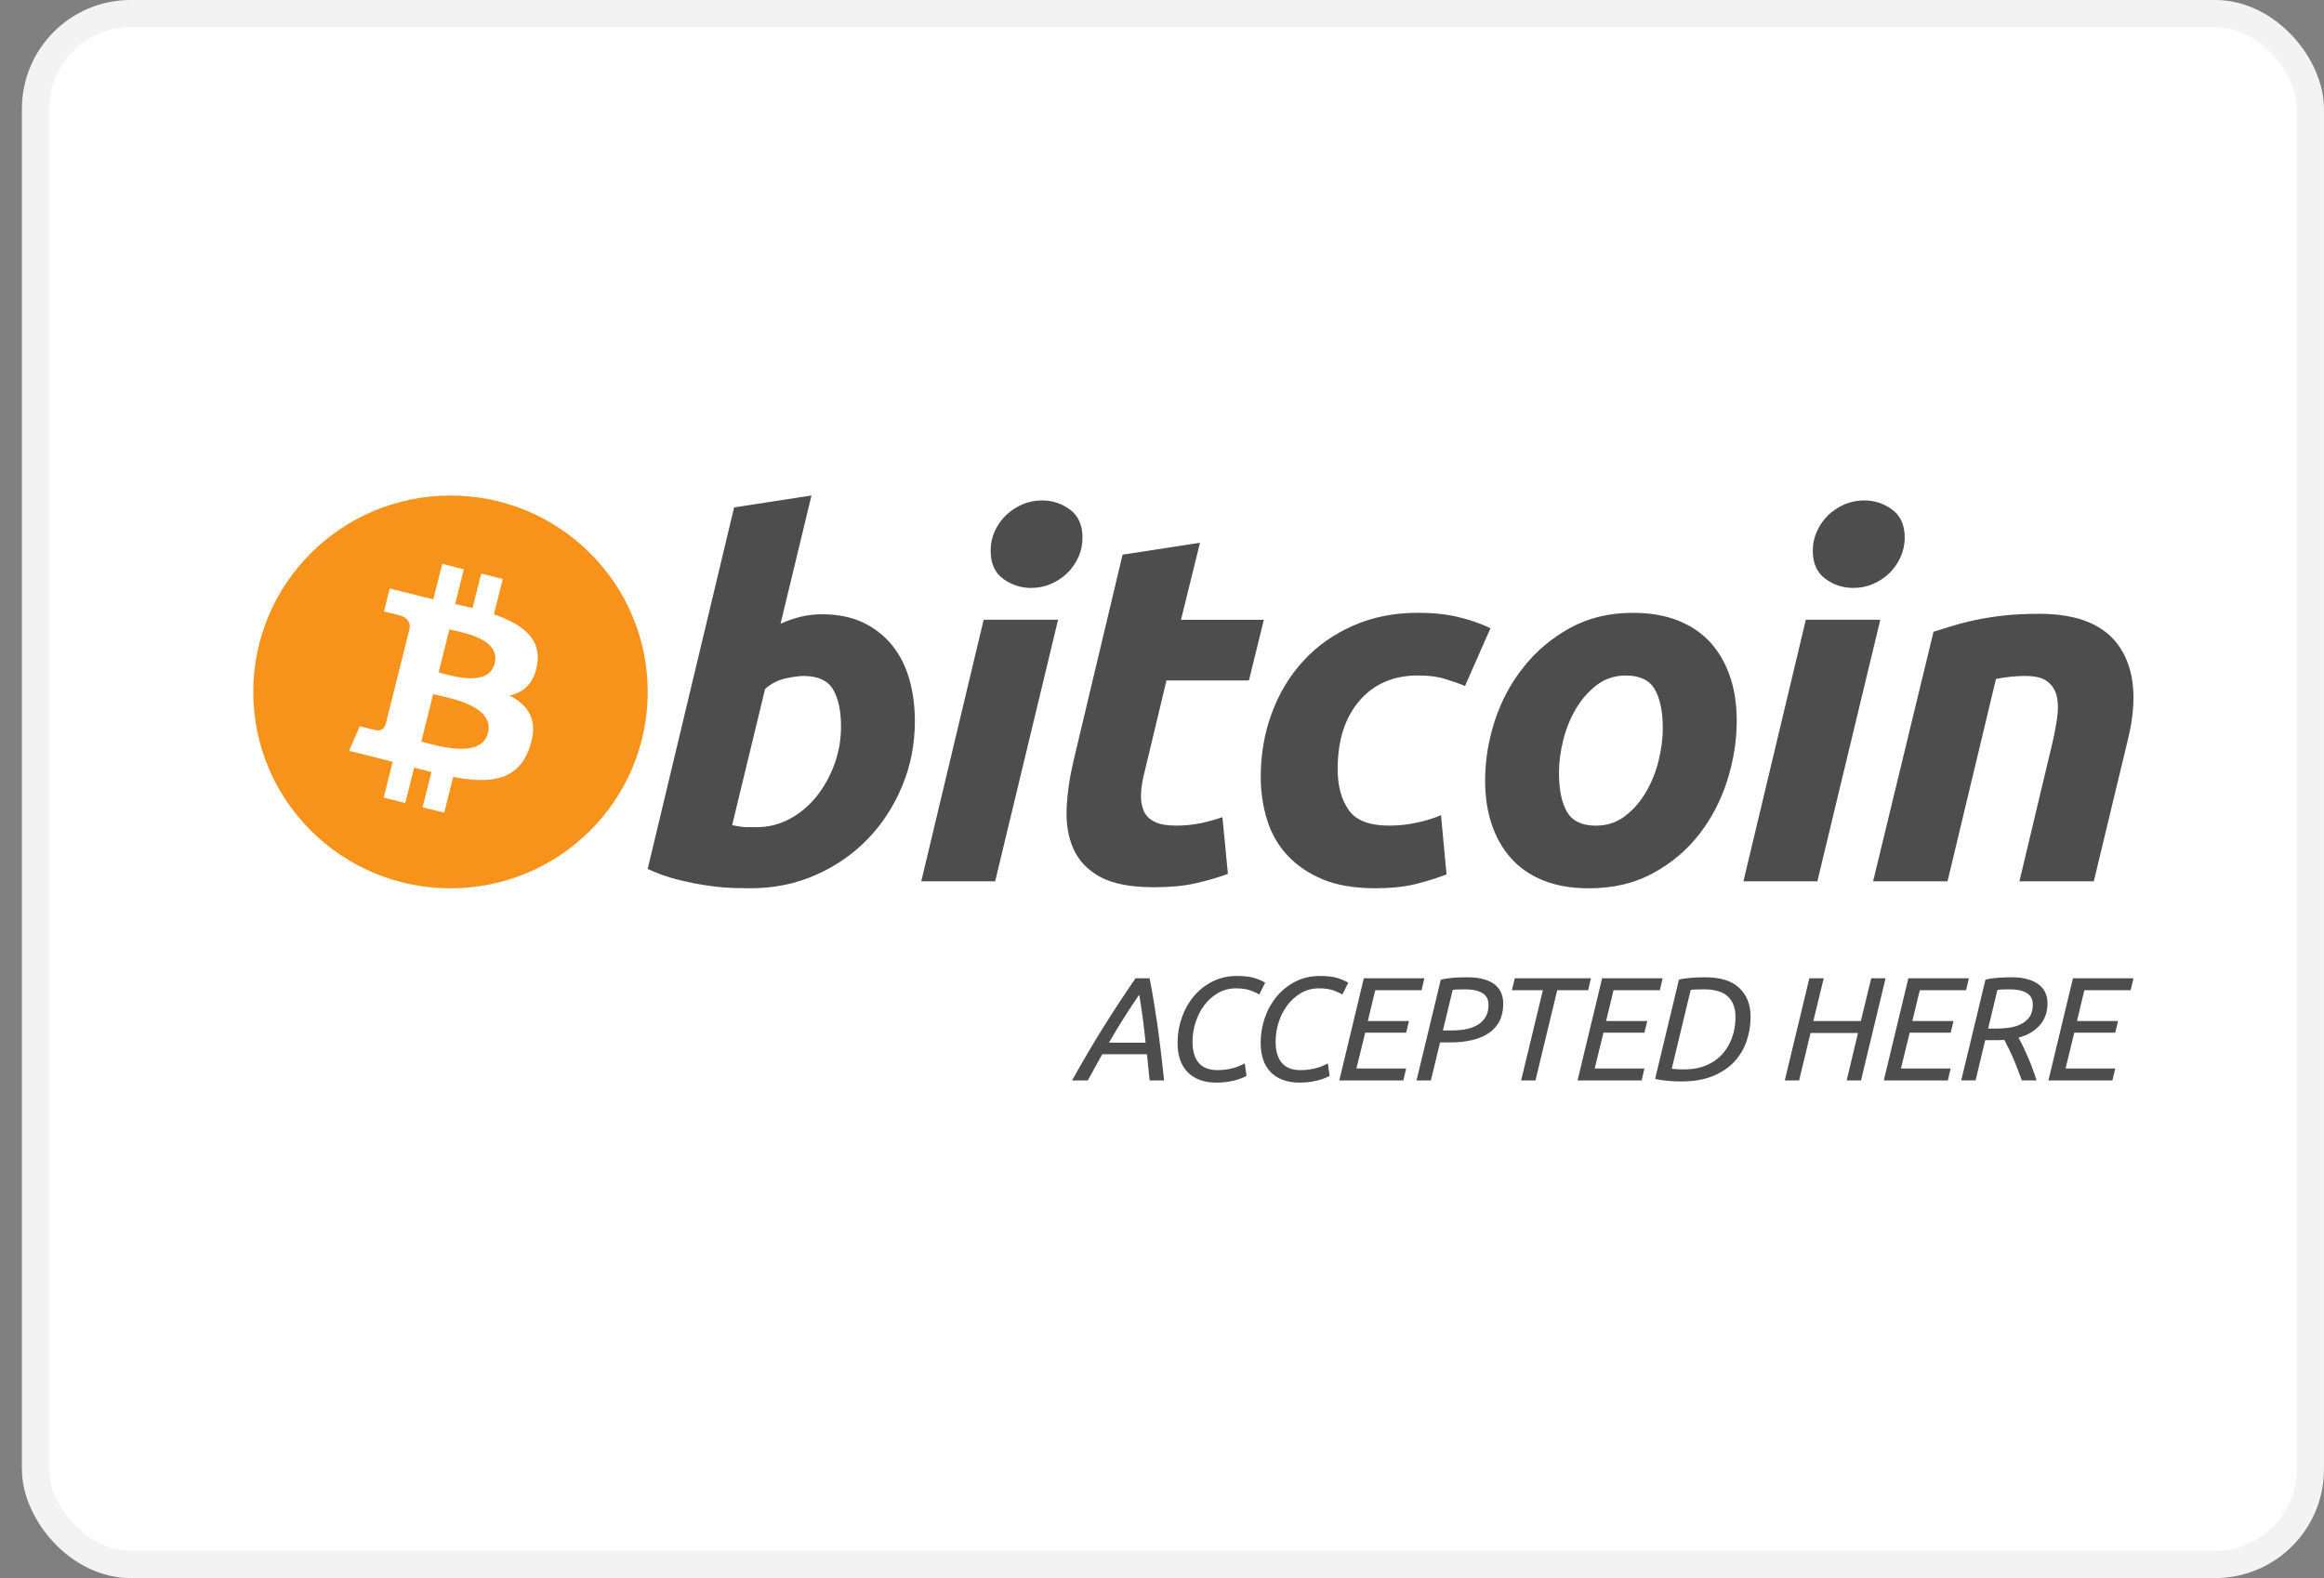 <svg width="53" height="36" viewBox="0 0 53 36" fill="none" xmlns="http://www.w3.org/2000/svg">
<rect x="0" y="0" width="53" height="36" fill="#808080" stroke="none"/>
<rect x="0.81" y="0.31" width="51.879" height="35.379" rx="2.172" fill="white"/>
<rect x="0.81" y="0.31" width="51.879" height="35.379" rx="2.172" stroke="#F3F3F3" stroke-width="0.621"/>
<path fill-rule="evenodd" clip-rule="evenodd" d="M10.274 20.264C12.758 20.264 14.771 18.258 14.771 15.784C14.771 13.309 12.758 11.304 10.274 11.304C7.79 11.304 5.776 13.309 5.776 15.784C5.776 18.258 7.79 20.264 10.274 20.264ZM12.253 15.145C12.343 14.549 11.887 14.228 11.264 14.014L11.466 13.206L10.973 13.084L10.776 13.87C10.646 13.838 10.513 13.807 10.38 13.778L10.578 12.986L10.085 12.863L9.883 13.671C9.775 13.646 9.67 13.622 9.567 13.597L9.568 13.594L8.887 13.425L8.756 13.95C8.756 13.95 9.122 14.034 9.114 14.039C9.314 14.089 9.351 14.221 9.344 14.325L9.114 15.245C9.128 15.249 9.146 15.253 9.165 15.262C9.149 15.257 9.131 15.253 9.113 15.249L8.79 16.538C8.766 16.599 8.704 16.689 8.564 16.655C8.569 16.662 8.205 16.566 8.205 16.566L7.96 17.129L8.602 17.288C8.722 17.318 8.839 17.349 8.954 17.379L8.75 18.196L9.243 18.318L9.445 17.51C9.58 17.546 9.711 17.58 9.839 17.612L9.637 18.416L10.131 18.539L10.335 17.723C11.177 17.882 11.81 17.818 12.076 17.059C12.291 16.449 12.066 16.096 11.623 15.867C11.945 15.793 12.188 15.582 12.253 15.145ZM11.128 16.721C10.975 17.331 9.943 17.001 9.608 16.918L9.879 15.836C10.214 15.919 11.287 16.084 11.128 16.721ZM11.28 15.136C11.141 15.691 10.282 15.409 10.003 15.34L10.249 14.358C10.527 14.428 11.425 14.557 11.28 15.136Z" fill="#F7931A"/>
<path fill-rule="evenodd" clip-rule="evenodd" d="M18.746 14.013C19.111 14.013 19.426 14.078 19.691 14.206C19.957 14.335 20.177 14.509 20.352 14.728C20.526 14.948 20.656 15.205 20.739 15.499C20.822 15.795 20.864 16.112 20.864 16.452C20.864 16.974 20.768 17.468 20.574 17.933C20.38 18.398 20.117 18.802 19.782 19.147C19.448 19.491 19.053 19.762 18.598 19.962C18.143 20.163 17.649 20.263 17.118 20.263C17.05 20.263 16.929 20.262 16.759 20.258C16.588 20.254 16.392 20.237 16.173 20.207C15.952 20.177 15.719 20.131 15.472 20.07C15.226 20.011 14.992 19.927 14.771 19.821L16.742 11.575L18.506 11.303L17.801 14.229C17.952 14.161 18.104 14.108 18.256 14.07C18.409 14.033 18.571 14.013 18.746 14.013ZM17.266 18.869C17.532 18.869 17.782 18.804 18.018 18.676C18.254 18.548 18.457 18.375 18.628 18.16C18.798 17.944 18.933 17.7 19.032 17.428C19.13 17.156 19.18 16.872 19.18 16.577C19.18 16.214 19.119 15.931 18.998 15.727C18.876 15.523 18.652 15.42 18.326 15.42C18.219 15.42 18.081 15.441 17.91 15.477C17.739 15.516 17.586 15.595 17.448 15.716L16.697 18.823C16.742 18.831 16.783 18.839 16.817 18.846C16.85 18.853 16.887 18.859 16.924 18.863C16.963 18.867 17.007 18.869 17.061 18.869C17.115 18.869 17.183 18.869 17.266 18.869Z" fill="#4D4D4D"/>
<path fill-rule="evenodd" clip-rule="evenodd" d="M22.695 20.104H21.01L22.433 14.138H24.13L22.695 20.104ZM23.515 13.412C23.28 13.412 23.067 13.342 22.877 13.203C22.686 13.064 22.592 12.85 22.592 12.561C22.592 12.403 22.624 12.254 22.688 12.114C22.753 11.974 22.838 11.853 22.945 11.751C23.052 11.649 23.175 11.568 23.315 11.506C23.456 11.446 23.605 11.416 23.765 11.416C24 11.416 24.213 11.486 24.402 11.626C24.592 11.766 24.687 11.98 24.687 12.266C24.687 12.425 24.655 12.575 24.59 12.715C24.526 12.855 24.441 12.976 24.334 13.078C24.229 13.18 24.104 13.261 23.964 13.322C23.823 13.383 23.674 13.412 23.515 13.412Z" fill="#4D4D4D"/>
<path fill-rule="evenodd" clip-rule="evenodd" d="M25.601 12.653L27.366 12.381L26.933 14.139H28.823L28.482 15.523H26.602L26.102 17.61C26.056 17.784 26.03 17.946 26.022 18.097C26.014 18.248 26.033 18.379 26.079 18.488C26.124 18.598 26.206 18.683 26.324 18.743C26.441 18.804 26.61 18.834 26.83 18.834C27.012 18.834 27.189 18.817 27.36 18.783C27.53 18.749 27.703 18.702 27.878 18.641L28.003 19.935C27.776 20.018 27.529 20.09 27.263 20.15C26.997 20.211 26.682 20.24 26.318 20.24C25.794 20.24 25.388 20.163 25.099 20.009C24.81 19.853 24.606 19.641 24.484 19.372C24.363 19.105 24.31 18.796 24.325 18.449C24.34 18.1 24.393 17.734 24.484 17.348L25.601 12.653Z" fill="#4D4D4D"/>
<path fill-rule="evenodd" clip-rule="evenodd" d="M28.752 17.724C28.752 17.21 28.835 16.725 29.003 16.271C29.169 15.817 29.409 15.42 29.721 15.079C30.031 14.74 30.409 14.472 30.854 14.275C31.297 14.078 31.793 13.979 32.339 13.979C32.681 13.979 32.987 14.011 33.256 14.076C33.526 14.141 33.77 14.225 33.991 14.331L33.41 15.648C33.258 15.586 33.1 15.532 32.937 15.483C32.774 15.433 32.575 15.409 32.34 15.409C31.777 15.409 31.332 15.602 31.001 15.987C30.672 16.372 30.506 16.891 30.506 17.541C30.506 17.927 30.589 18.239 30.757 18.477C30.923 18.716 31.231 18.834 31.679 18.834C31.899 18.834 32.112 18.811 32.316 18.766C32.522 18.721 32.703 18.664 32.863 18.596L32.989 19.946C32.776 20.029 32.541 20.103 32.283 20.168C32.025 20.231 31.717 20.263 31.36 20.263C30.889 20.263 30.491 20.195 30.165 20.06C29.838 19.922 29.569 19.74 29.357 19.509C29.143 19.278 28.99 19.008 28.895 18.698C28.8 18.389 28.752 18.063 28.752 17.724Z" fill="#4D4D4D"/>
<path fill-rule="evenodd" clip-rule="evenodd" d="M36.237 20.264C35.834 20.264 35.485 20.203 35.188 20.082C34.893 19.962 34.648 19.792 34.455 19.572C34.261 19.353 34.115 19.094 34.016 18.795C33.917 18.497 33.869 18.166 33.869 17.804C33.869 17.349 33.943 16.895 34.09 16.442C34.238 15.988 34.456 15.58 34.746 15.218C35.033 14.854 35.387 14.557 35.804 14.326C36.221 14.096 36.7 13.98 37.239 13.98C37.633 13.98 37.981 14.041 38.282 14.162C38.58 14.283 38.827 14.454 39.022 14.673C39.214 14.893 39.361 15.151 39.459 15.45C39.559 15.748 39.607 16.079 39.607 16.442C39.607 16.895 39.535 17.349 39.391 17.804C39.248 18.256 39.035 18.665 38.754 19.028C38.473 19.391 38.122 19.688 37.7 19.918C37.279 20.149 36.791 20.264 36.237 20.264ZM37.078 15.41C36.828 15.41 36.607 15.482 36.418 15.625C36.228 15.769 36.069 15.95 35.94 16.169C35.81 16.389 35.714 16.629 35.649 16.889C35.584 17.151 35.553 17.398 35.553 17.632C35.553 18.011 35.614 18.305 35.734 18.518C35.857 18.729 36.076 18.835 36.395 18.835C36.646 18.835 36.866 18.763 37.056 18.619C37.245 18.476 37.404 18.294 37.534 18.075C37.663 17.856 37.76 17.616 37.825 17.355C37.889 17.094 37.921 16.846 37.921 16.612C37.921 16.234 37.86 15.939 37.739 15.727C37.617 15.515 37.397 15.41 37.078 15.41Z" fill="#4D4D4D"/>
<path fill-rule="evenodd" clip-rule="evenodd" d="M41.446 20.104H39.76L41.183 14.138H42.881L41.446 20.104ZM42.264 13.412C42.029 13.412 41.816 13.342 41.627 13.203C41.437 13.064 41.342 12.85 41.342 12.561C41.342 12.403 41.374 12.254 41.439 12.114C41.503 11.974 41.589 11.853 41.695 11.751C41.801 11.649 41.926 11.568 42.065 11.506C42.205 11.446 42.355 11.416 42.515 11.416C42.75 11.416 42.963 11.486 43.153 11.626C43.343 11.766 43.438 11.98 43.438 12.266C43.438 12.425 43.404 12.575 43.34 12.715C43.276 12.855 43.191 12.976 43.085 13.078C42.978 13.18 42.855 13.261 42.715 13.322C42.574 13.383 42.425 13.412 42.264 13.412Z" fill="#4D4D4D"/>
<path fill-rule="evenodd" clip-rule="evenodd" d="M44.095 14.411C44.223 14.373 44.366 14.329 44.521 14.28C44.677 14.231 44.851 14.186 45.046 14.145C45.239 14.103 45.456 14.069 45.695 14.042C45.934 14.015 46.206 14.002 46.508 14.002C47.397 14.002 48.01 14.26 48.349 14.774C48.686 15.288 48.745 15.992 48.525 16.883L47.75 20.105H46.054L46.805 16.951C46.851 16.754 46.887 16.564 46.913 16.378C46.941 16.194 46.939 16.031 46.908 15.891C46.878 15.752 46.807 15.638 46.698 15.55C46.586 15.463 46.418 15.42 46.19 15.42C45.971 15.42 45.747 15.443 45.519 15.489L44.414 20.105H42.717L44.095 14.411Z" fill="#4D4D4D"/>
<path fill-rule="evenodd" clip-rule="evenodd" d="M25.138 24.048L24.807 24.647H24.449C24.701 24.194 24.947 23.777 25.186 23.396C25.426 23.015 25.663 22.656 25.897 22.317H26.217C26.251 22.485 26.282 22.655 26.31 22.827C26.338 22.998 26.366 23.178 26.393 23.366C26.42 23.554 26.446 23.754 26.471 23.965C26.495 24.175 26.521 24.402 26.548 24.647H26.217C26.206 24.546 26.196 24.445 26.187 24.343C26.178 24.241 26.168 24.143 26.157 24.049H25.138V24.048ZM26.126 23.786C26.108 23.605 26.087 23.424 26.064 23.245C26.04 23.066 26.012 22.881 25.981 22.69C25.902 22.805 25.804 22.952 25.687 23.132C25.57 23.313 25.438 23.53 25.289 23.786H26.126Z" fill="#4D4D4D"/>
<path fill-rule="evenodd" clip-rule="evenodd" d="M27.743 24.697C27.597 24.697 27.468 24.676 27.357 24.633C27.245 24.591 27.152 24.53 27.078 24.452C27.004 24.374 26.948 24.279 26.911 24.168C26.874 24.057 26.855 23.932 26.855 23.793C26.855 23.591 26.887 23.399 26.952 23.215C27.016 23.031 27.107 22.869 27.225 22.728C27.343 22.587 27.485 22.474 27.652 22.39C27.818 22.306 28.004 22.264 28.209 22.264C28.384 22.264 28.524 22.282 28.629 22.317C28.733 22.353 28.808 22.387 28.853 22.418L28.718 22.687C28.666 22.654 28.596 22.622 28.507 22.591C28.418 22.561 28.313 22.546 28.192 22.546C28.037 22.546 27.897 22.582 27.773 22.655C27.65 22.728 27.545 22.823 27.459 22.938C27.374 23.053 27.309 23.183 27.264 23.328C27.219 23.472 27.196 23.615 27.196 23.756C27.196 24.193 27.386 24.412 27.767 24.412C27.848 24.412 27.92 24.406 27.984 24.395C28.048 24.384 28.105 24.371 28.155 24.356C28.204 24.341 28.248 24.326 28.286 24.307C28.325 24.289 28.358 24.274 28.387 24.26L28.428 24.543C28.401 24.558 28.366 24.575 28.322 24.593C28.278 24.611 28.227 24.628 28.168 24.644C28.11 24.659 28.044 24.672 27.972 24.682C27.9 24.692 27.824 24.697 27.743 24.697Z" fill="#4D4D4D"/>
<path fill-rule="evenodd" clip-rule="evenodd" d="M29.637 24.697C29.491 24.697 29.363 24.676 29.251 24.633C29.14 24.591 29.047 24.53 28.973 24.452C28.898 24.374 28.843 24.279 28.806 24.168C28.769 24.057 28.75 23.932 28.75 23.793C28.75 23.591 28.782 23.399 28.846 23.215C28.91 23.031 29.001 22.869 29.119 22.728C29.238 22.587 29.38 22.474 29.546 22.39C29.713 22.306 29.898 22.264 30.103 22.264C30.279 22.264 30.419 22.282 30.523 22.317C30.628 22.353 30.703 22.387 30.748 22.418L30.613 22.687C30.561 22.654 30.491 22.622 30.402 22.591C30.313 22.561 30.208 22.546 30.086 22.546C29.931 22.546 29.792 22.582 29.668 22.655C29.544 22.728 29.439 22.823 29.354 22.938C29.268 23.053 29.203 23.183 29.158 23.328C29.113 23.472 29.091 23.615 29.091 23.756C29.091 24.193 29.281 24.412 29.661 24.412C29.742 24.412 29.815 24.406 29.879 24.395C29.943 24.384 30 24.371 30.049 24.356C30.099 24.341 30.142 24.326 30.181 24.307C30.219 24.289 30.253 24.274 30.282 24.26L30.323 24.543C30.296 24.558 30.26 24.575 30.216 24.593C30.172 24.611 30.121 24.628 30.063 24.644C30.004 24.659 29.939 24.672 29.867 24.682C29.795 24.692 29.718 24.697 29.637 24.697Z" fill="#4D4D4D"/>
<path fill-rule="evenodd" clip-rule="evenodd" d="M30.543 24.647L31.103 22.317H32.483L32.419 22.59H31.363L31.194 23.292H32.132L32.068 23.558H31.134L30.934 24.374H32.068L32.004 24.647H30.543H30.543Z" fill="#4D4D4D"/>
<path fill-rule="evenodd" clip-rule="evenodd" d="M33.459 22.294C33.731 22.294 33.936 22.346 34.075 22.449C34.213 22.552 34.282 22.702 34.282 22.899C34.282 23.051 34.253 23.183 34.196 23.294C34.139 23.405 34.057 23.496 33.951 23.568C33.846 23.64 33.719 23.693 33.57 23.727C33.422 23.762 33.256 23.78 33.074 23.78H32.841L32.632 24.647H32.305L32.858 22.348C32.953 22.326 33.053 22.311 33.158 22.304C33.264 22.297 33.364 22.294 33.459 22.294ZM33.419 22.569C33.259 22.569 33.163 22.574 33.129 22.583L32.906 23.507H33.119C33.213 23.507 33.31 23.499 33.409 23.482C33.508 23.465 33.597 23.435 33.676 23.393C33.754 23.351 33.819 23.292 33.87 23.216C33.92 23.141 33.946 23.045 33.946 22.926C33.946 22.798 33.898 22.707 33.804 22.652C33.709 22.597 33.581 22.569 33.419 22.569Z" fill="#4D4D4D"/>
<path fill-rule="evenodd" clip-rule="evenodd" d="M36.282 22.317L36.218 22.59H35.513L35.017 24.647H34.69L35.186 22.59H34.48L34.545 22.317H36.282Z" fill="#4D4D4D"/>
<path fill-rule="evenodd" clip-rule="evenodd" d="M35.977 24.647L36.537 22.317H37.917L37.853 22.59H36.797L36.628 23.292H37.566L37.502 23.558H36.567L36.368 24.374H37.502L37.438 24.647H35.977H35.977Z" fill="#4D4D4D"/>
<path fill-rule="evenodd" clip-rule="evenodd" d="M38.89 22.294C39.236 22.294 39.495 22.375 39.666 22.538C39.837 22.7 39.923 22.919 39.923 23.195C39.923 23.387 39.892 23.573 39.831 23.751C39.771 23.929 39.676 24.086 39.548 24.223C39.42 24.36 39.256 24.469 39.057 24.549C38.858 24.63 38.62 24.67 38.343 24.67C38.249 24.67 38.147 24.666 38.036 24.657C37.926 24.648 37.829 24.632 37.746 24.61L38.289 22.348C38.384 22.325 38.484 22.311 38.59 22.304C38.695 22.297 38.795 22.294 38.89 22.294ZM38.861 22.569C38.692 22.569 38.591 22.574 38.557 22.583L38.125 24.378C38.143 24.382 38.173 24.386 38.216 24.389C38.259 24.393 38.329 24.395 38.425 24.395C38.603 24.395 38.763 24.365 38.906 24.306C39.049 24.246 39.17 24.163 39.269 24.057C39.368 23.95 39.444 23.824 39.498 23.677C39.552 23.53 39.579 23.37 39.579 23.195C39.579 22.998 39.522 22.844 39.407 22.734C39.293 22.625 39.11 22.569 38.861 22.569Z" fill="#4D4D4D"/>
<path fill-rule="evenodd" clip-rule="evenodd" d="M42.441 24.647H42.114L42.373 23.564H41.29L41.03 24.647H40.703L41.263 22.317H41.591L41.354 23.292H42.438L42.674 22.317H43.001L42.441 24.647Z" fill="#4D4D4D"/>
<path fill-rule="evenodd" clip-rule="evenodd" d="M42.961 24.647L43.521 22.317H44.901L44.837 22.59H43.781L43.612 23.292H44.55L44.486 23.558H43.551L43.352 24.374H44.486L44.421 24.647H42.961H42.961Z" fill="#4D4D4D"/>
<path fill-rule="evenodd" clip-rule="evenodd" d="M45.881 22.294C46.13 22.294 46.328 22.344 46.474 22.445C46.621 22.546 46.694 22.694 46.694 22.889C46.694 23.086 46.636 23.251 46.52 23.385C46.404 23.518 46.242 23.614 46.032 23.672C46.059 23.719 46.091 23.779 46.127 23.852C46.163 23.925 46.2 24.005 46.238 24.094C46.276 24.182 46.314 24.274 46.35 24.369C46.386 24.465 46.417 24.557 46.444 24.646H46.11C46.079 24.561 46.046 24.475 46.012 24.388C45.979 24.3 45.944 24.216 45.91 24.136C45.874 24.055 45.84 23.979 45.805 23.909C45.77 23.838 45.738 23.776 45.709 23.722C45.679 23.724 45.65 23.726 45.621 23.727C45.592 23.728 45.563 23.729 45.533 23.729H45.273L45.054 24.646H44.727L45.28 22.347C45.375 22.325 45.475 22.311 45.581 22.304C45.686 22.297 45.786 22.294 45.881 22.294ZM45.843 22.569C45.683 22.569 45.587 22.574 45.552 22.583L45.34 23.464H45.539C45.632 23.464 45.726 23.457 45.823 23.444C45.919 23.43 46.008 23.404 46.087 23.364C46.167 23.325 46.232 23.27 46.283 23.2C46.334 23.129 46.359 23.036 46.359 22.919C46.359 22.794 46.311 22.704 46.216 22.65C46.12 22.596 45.996 22.569 45.843 22.569Z" fill="#4D4D4D"/>
<path fill-rule="evenodd" clip-rule="evenodd" d="M46.715 24.647L47.275 22.317H48.655L48.591 22.59H47.535L47.366 23.292H48.304L48.239 23.558H47.305L47.106 24.374H48.239L48.175 24.647H46.715H46.715Z" fill="#4D4D4D"/>
</svg>
